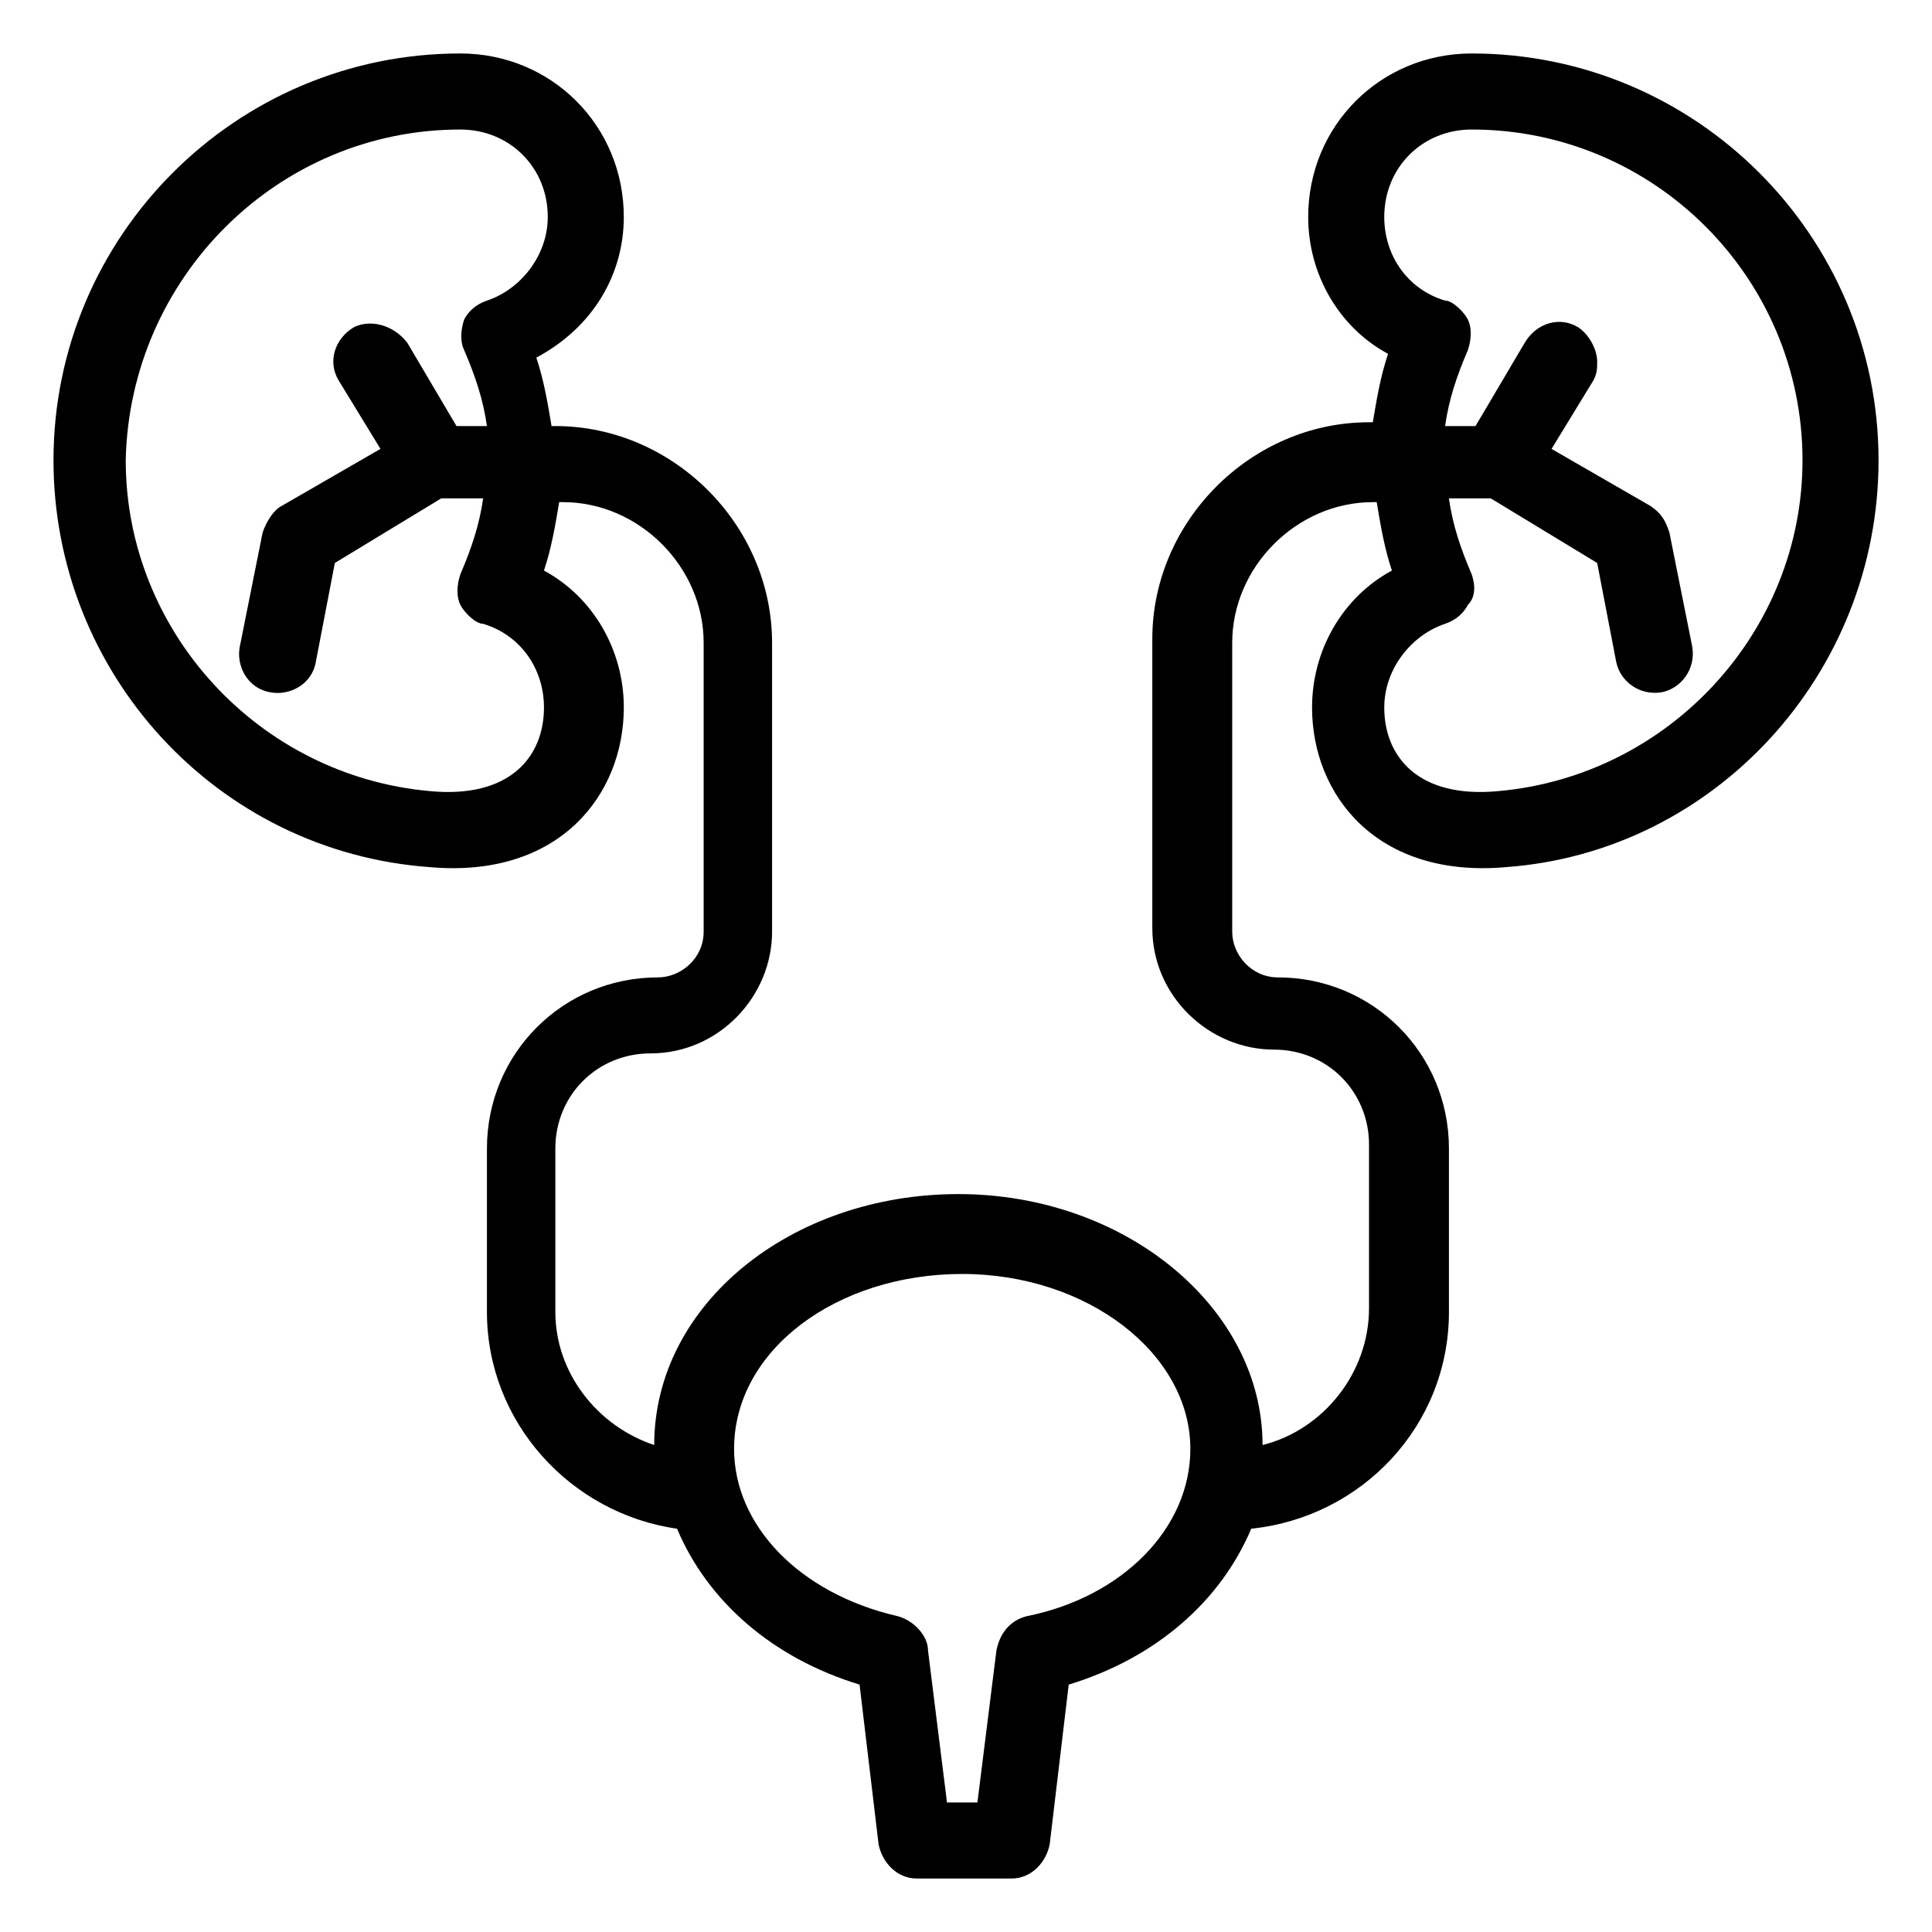 <?xml version="1.0" encoding="UTF-8"?>
<!-- Uploaded to: SVG Repo, www.svgrepo.com, Generator: SVG Repo Mixer Tools -->
<svg fill="#000000" width="800px" height="800px" version="1.1" viewBox="144 144 512 512" xmlns="http://www.w3.org/2000/svg">
 <path d="m257.93 373.8c34.258 3.023 51.387-19.145 51.387-42.32 0-15.113-8.062-29.223-21.16-36.273 2.016-6.047 3.023-12.09 4.031-18.137h1.008c20.152 0 37.281 17.129 37.281 37.281v76.578c0 7.055-6.047 12.09-12.09 12.09-25.191 0-45.344 20.152-45.344 45.344v43.328c0 29.223 22.168 53.402 50.383 57.434 8.062 19.145 25.191 34.258 48.367 41.312l5.039 42.32c1.008 5.039 5.039 9.07 10.078 9.07h25.191c5.039 0 9.07-4.031 10.078-9.07l5.039-42.32c23.176-7.055 40.305-22.168 48.367-41.312 29.223-3.023 52.395-27.207 52.395-57.434v-43.328c0-25.191-20.152-45.344-45.344-45.344-7.055 0-12.09-6.047-12.09-12.09v-76.578c0-20.152 17.129-37.281 37.281-37.281h1.008c1.008 6.047 2.016 12.09 4.031 18.137-13.098 7.055-21.16 21.16-21.16 36.273 0 23.176 17.129 45.344 51.387 42.32 55.41-4.031 98.738-51.391 98.738-107.82 0-59.449-48.367-107.81-107.82-107.81-24.184 0-43.328 19.145-43.328 43.324 0 15.113 8.062 29.223 21.16 36.273-2.016 6.047-3.023 12.09-4.031 18.137h-1.008c-31.234 0-57.434 26.199-57.434 57.434v76.578c0 18.137 15.113 32.242 32.242 32.242 14.105 0 25.191 11.082 25.191 25.191v43.328c0 17.129-12.09 32.242-28.215 36.273 0-36.273-36.273-66.504-80.609-66.504-44.336 0-80.609 29.223-80.609 66.504-15.113-5.039-26.199-19.145-26.199-35.266v-43.328c0-14.105 11.082-25.191 25.191-25.191 18.137 0 32.242-15.113 32.242-32.242v-76.578c0-31.234-26.199-57.434-57.434-57.434h-1.008c-1.008-6.047-2.016-12.09-4.031-18.137 15.117-8.059 23.18-22.164 23.18-37.281 0-24.18-19.145-43.324-43.328-43.324-59.449 0-107.81 48.363-107.81 107.81 0 56.426 43.324 103.79 99.754 107.82zm276.09-77.586c-3.023-7.055-5.039-13.098-6.047-20.152h11.082l28.215 17.129 5.039 26.199c1.008 5.039 6.047 9.07 12.09 8.062 5.039-1.008 9.07-6.047 8.062-12.09l-6.047-30.23c-1.008-3.023-2.016-5.039-5.039-7.055l-26.199-15.113 11.082-18.137c1.008-2.016 1.008-3.023 1.008-5.039 0-3.023-2.016-7.055-5.039-9.07-5.039-3.023-11.082-1.008-14.105 4.031l-13.098 22.168h-8.062c1.008-7.055 3.023-13.098 6.047-20.152 1.008-3.023 1.008-6.047 0-8.062s-4.031-5.039-6.047-5.039c-10.078-3.023-16.121-12.09-16.121-22.168 0.004-13.098 10.082-23.172 23.18-23.172 48.367 0 87.664 39.297 87.664 87.664 0 45.344-35.266 83.633-80.609 87.664-21.16 2.016-30.23-9.07-30.23-22.168 0-10.078 7.055-19.145 16.121-22.168 3.023-1.008 5.039-3.023 6.047-5.039 2.016-2.019 2.016-5.039 1.008-8.062zm-135.02 185.4c33.25 0 60.457 21.16 60.457 46.352 0 21.16-18.137 39.297-43.328 44.336-4.031 1.008-7.055 4.031-8.062 9.07l-5.039 40.305h-8.062l-5.035-40.309c0-4.031-4.031-8.062-8.062-9.07-26.199-6.047-43.328-24.184-43.328-44.336 0.004-26.195 27.207-46.348 60.461-46.348zm-133.01-303.29c13.102 0 23.176 10.074 23.176 23.172 0 10.078-7.055 19.145-16.121 22.168-3.023 1.008-5.039 3.023-6.047 5.039-1.008 3.023-1.008 6.047 0 8.062 3.023 7.055 5.039 13.098 6.047 20.152h-8.062l-13.098-22.168c-4.031-5.039-10.078-6.047-14.105-4.031-5.039 3.023-7.055 9.066-4.031 14.105l11.082 18.137-26.195 15.117c-2.016 1.008-4.031 4.031-5.039 7.055l-6.047 30.23c-1.008 5.039 2.016 11.082 8.062 12.09 5.039 1.008 11.082-2.016 12.09-8.062l5.039-26.199 28.215-17.129h11.082c-1.008 7.055-3.023 13.098-6.047 20.152-1.008 3.023-1.008 6.047 0 8.062s4.031 5.039 6.047 5.039c10.078 3.023 16.121 12.09 16.121 22.168 0 13.098-9.07 24.184-30.23 22.168-45.344-4.031-80.609-42.32-80.609-87.664 1.012-48.367 40.309-87.664 88.672-87.664z"/>
</svg>